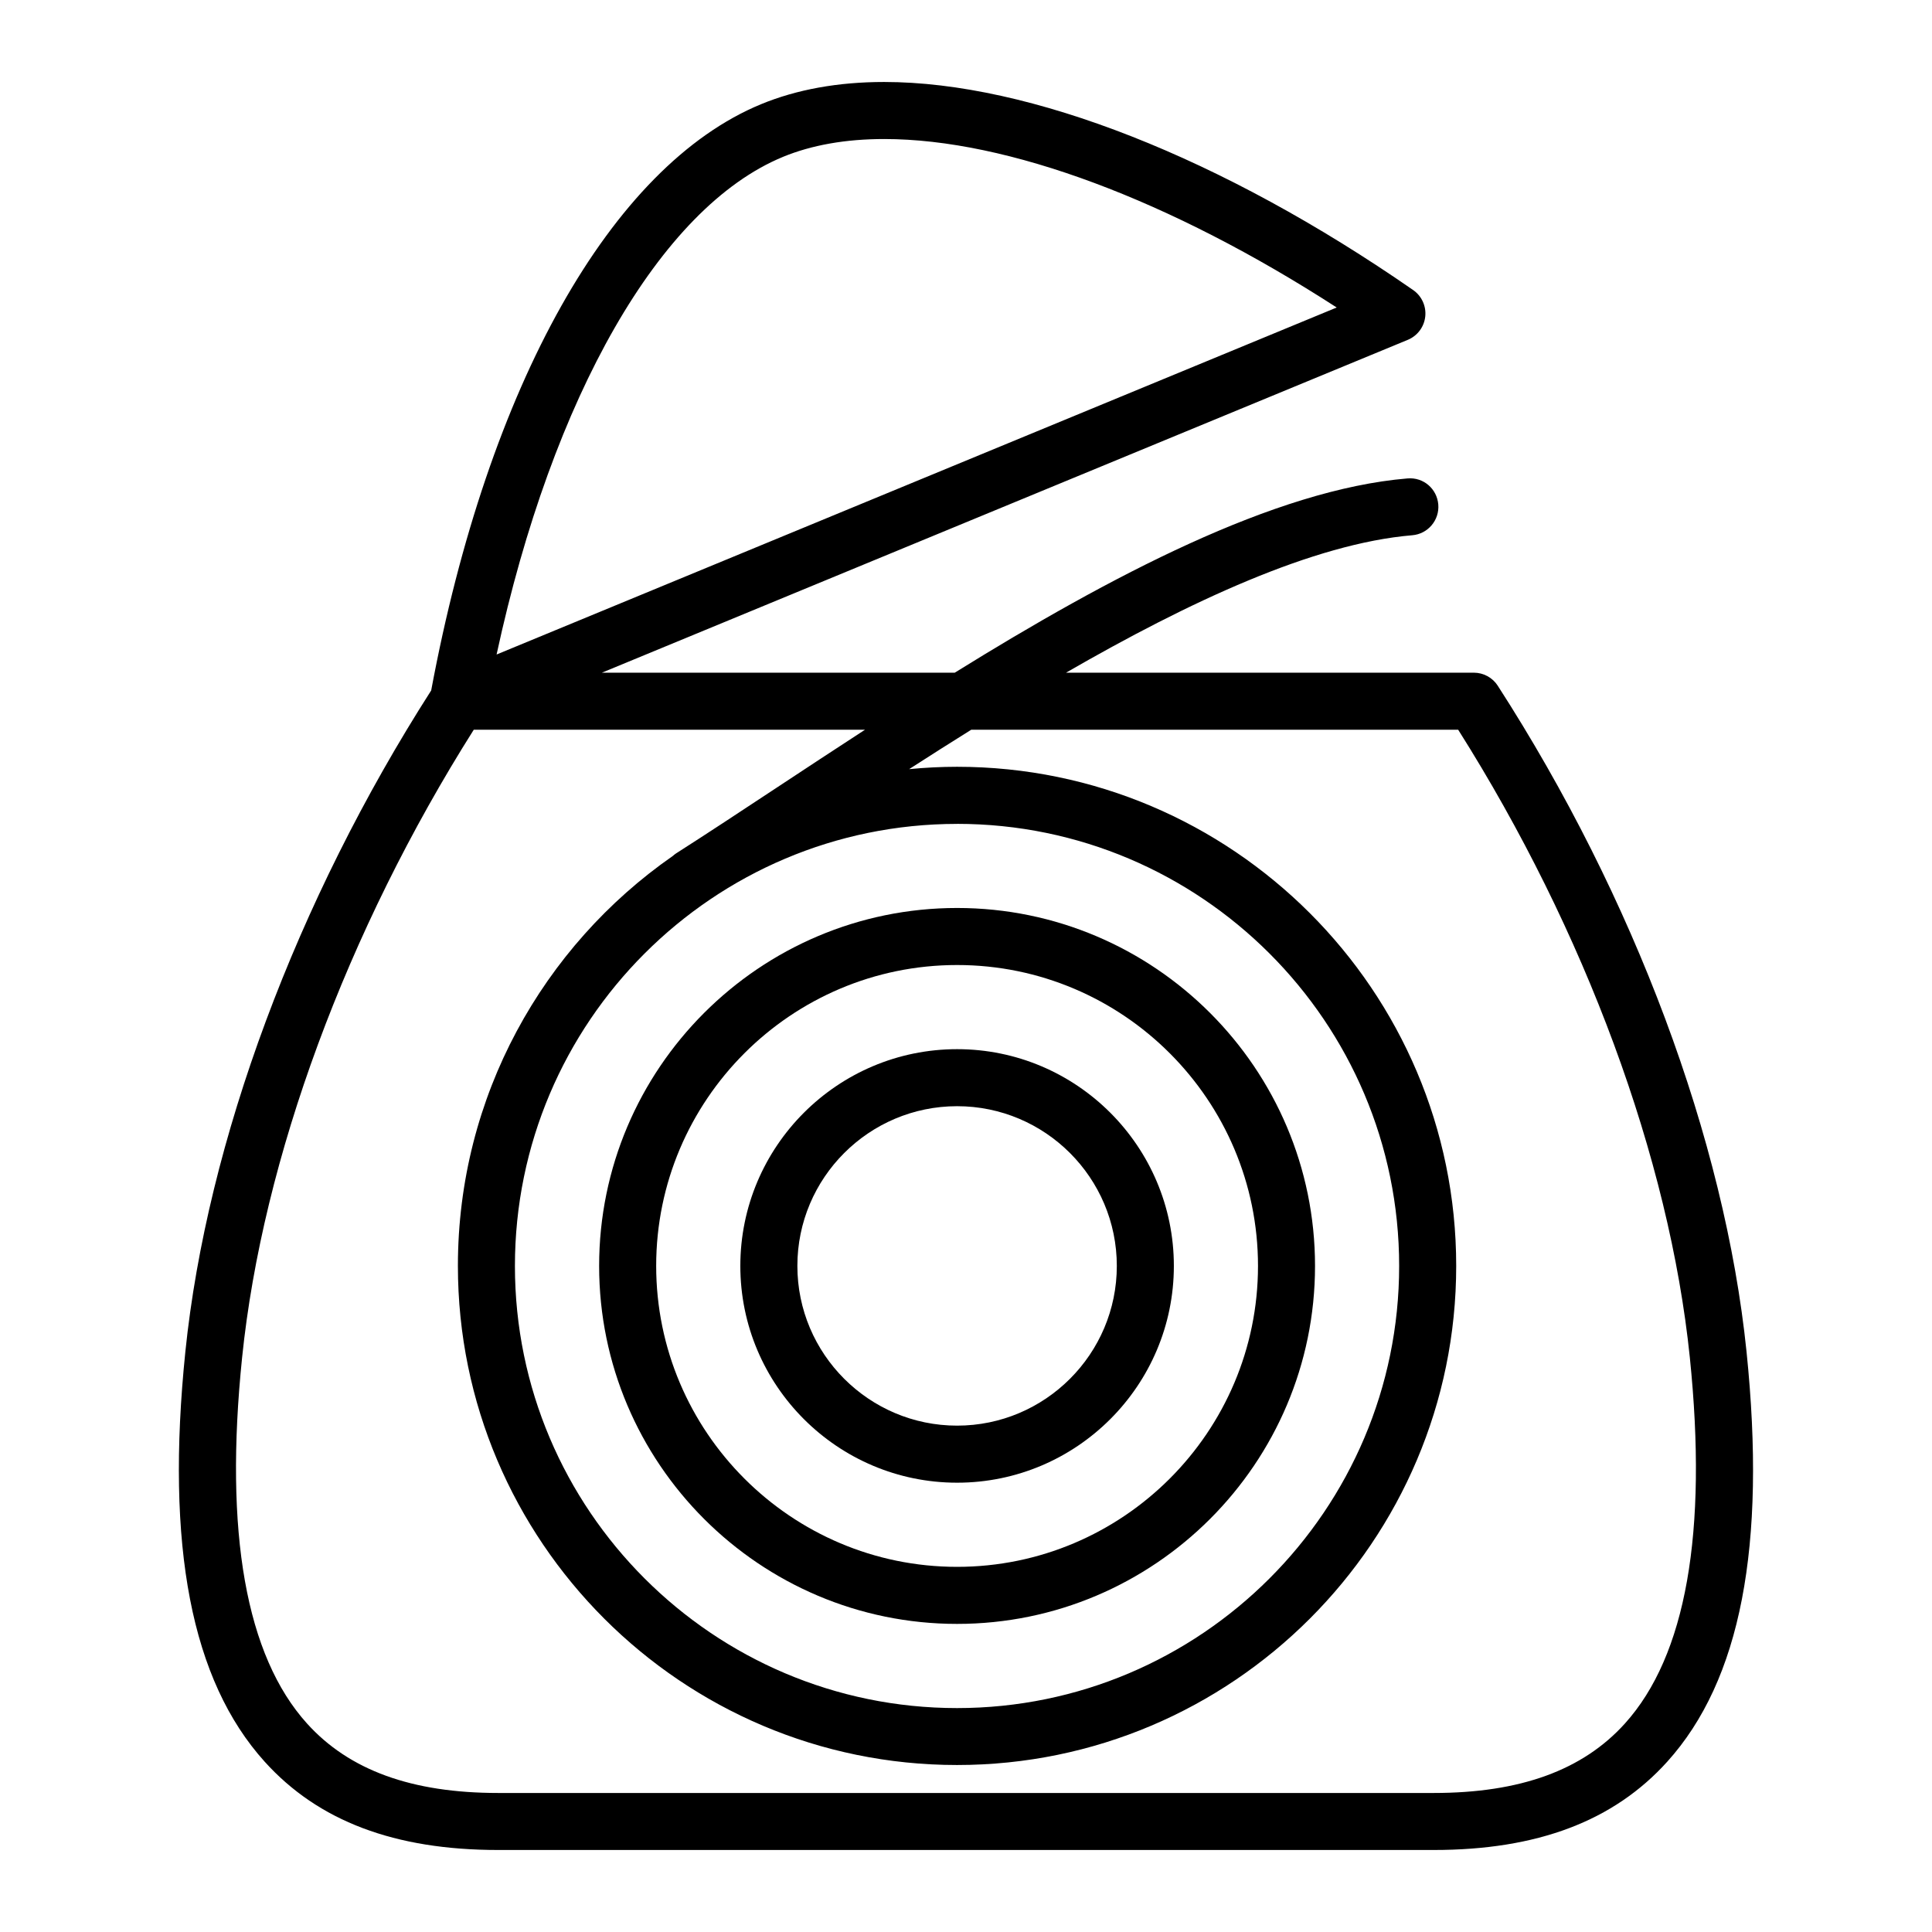 <?xml version="1.0" encoding="UTF-8"?>
<!-- Uploaded to: ICON Repo, www.iconrepo.com, Generator: ICON Repo Mixer Tools -->
<svg fill="#000000" width="800px" height="800px" version="1.1" viewBox="144 144 512 512" xmlns="http://www.w3.org/2000/svg">
 <g>
  <path d="m540.93 325.73c-1.391-2.156-3.785-3.461-6.352-3.461h-108.07c32.59-18.797 65.637-34.238 91.75-36.422 4.156-0.344 7.246-3.996 6.902-8.156-0.348-4.16-3.93-7.269-8.16-6.902-35.246 2.941-78.785 25.93-119.98 51.48h-93.512l213.57-88.207c2.559-1.055 4.332-3.426 4.629-6.176 0.297-2.75-0.938-5.445-3.211-7.023-50.543-35.039-101.63-55.137-140.18-55.137-12.191 0-23.176 1.984-32.641 5.894-39.707 16.395-72.312 74.438-87.406 155.36-35.68 55.727-59.414 119.49-65.141 175.18-5.297 51.598 1.57 87.152 21.008 108.7 14.211 15.75 34.461 23.406 61.898 23.406h247.91c27.438 0 47.691-7.656 61.902-23.406 19.438-21.543 26.309-57.098 21-108.69-5.769-56.117-29.797-120.43-65.926-176.45zm-189.48-140.14c7.633-3.148 16.668-4.746 26.871-4.746 32.66 0 75.824 16.152 119.92 44.648l-222.64 91.961c14.816-68.477 43.34-118.43 75.855-131.86zm223.18 415.15c-11.184 12.395-27.766 18.418-50.684 18.418h-247.91c-22.918 0-39.492-6.027-50.68-18.418-16.184-17.938-21.965-50.578-17.191-97.02 5.414-52.68 27.734-113.08 61.391-166.34h103.69c-8.016 5.203-15.871 10.383-23.438 15.375-9.5 6.273-18.477 12.195-26.695 17.441-0.309 0.195-0.562 0.43-0.836 0.66-34.363 23.914-56.926 63.676-56.926 108.62 0 72.938 59.34 132.27 132.28 132.27 72.941 0 132.28-59.34 132.28-132.27-0.004-72.938-59.34-132.27-132.28-132.27-4.289 0-8.516 0.223-12.699 0.625 5.391-3.477 10.891-6.969 16.469-10.449h129.03c33.656 53.246 55.969 113.65 61.391 166.34 4.769 46.441-1.008 79.082-17.191 97.016zm-177-238.41c64.602 0 117.16 52.559 117.16 117.16 0 64.605-52.562 117.17-117.16 117.17-64.605 0-117.17-52.559-117.17-117.16 0-64.602 52.562-117.16 117.17-117.16z"/>
  <path d="m397.64 536.93c31.676 0 57.445-25.77 57.445-57.445s-25.77-57.445-57.445-57.445-57.445 25.77-57.445 57.445 25.77 57.445 57.445 57.445zm0-99.777c23.34 0 42.328 18.988 42.328 42.328s-18.992 42.328-42.328 42.328c-23.336 0-42.328-18.988-42.328-42.328-0.004-23.34 18.984-42.328 42.328-42.328z"/>
  <path d="m397.64 574.35c52.305 0 94.855-42.559 94.855-94.863 0-52.305-42.551-94.863-94.855-94.863-52.309 0-94.863 42.559-94.863 94.863 0 52.309 42.551 94.863 94.863 94.863zm0-174.61c43.973 0 79.742 35.777 79.742 79.746 0 43.973-35.777 79.746-79.742 79.746-43.977 0-79.746-35.777-79.746-79.746-0.004-43.973 35.773-79.746 79.746-79.746z"/>
 </g>
</svg>
